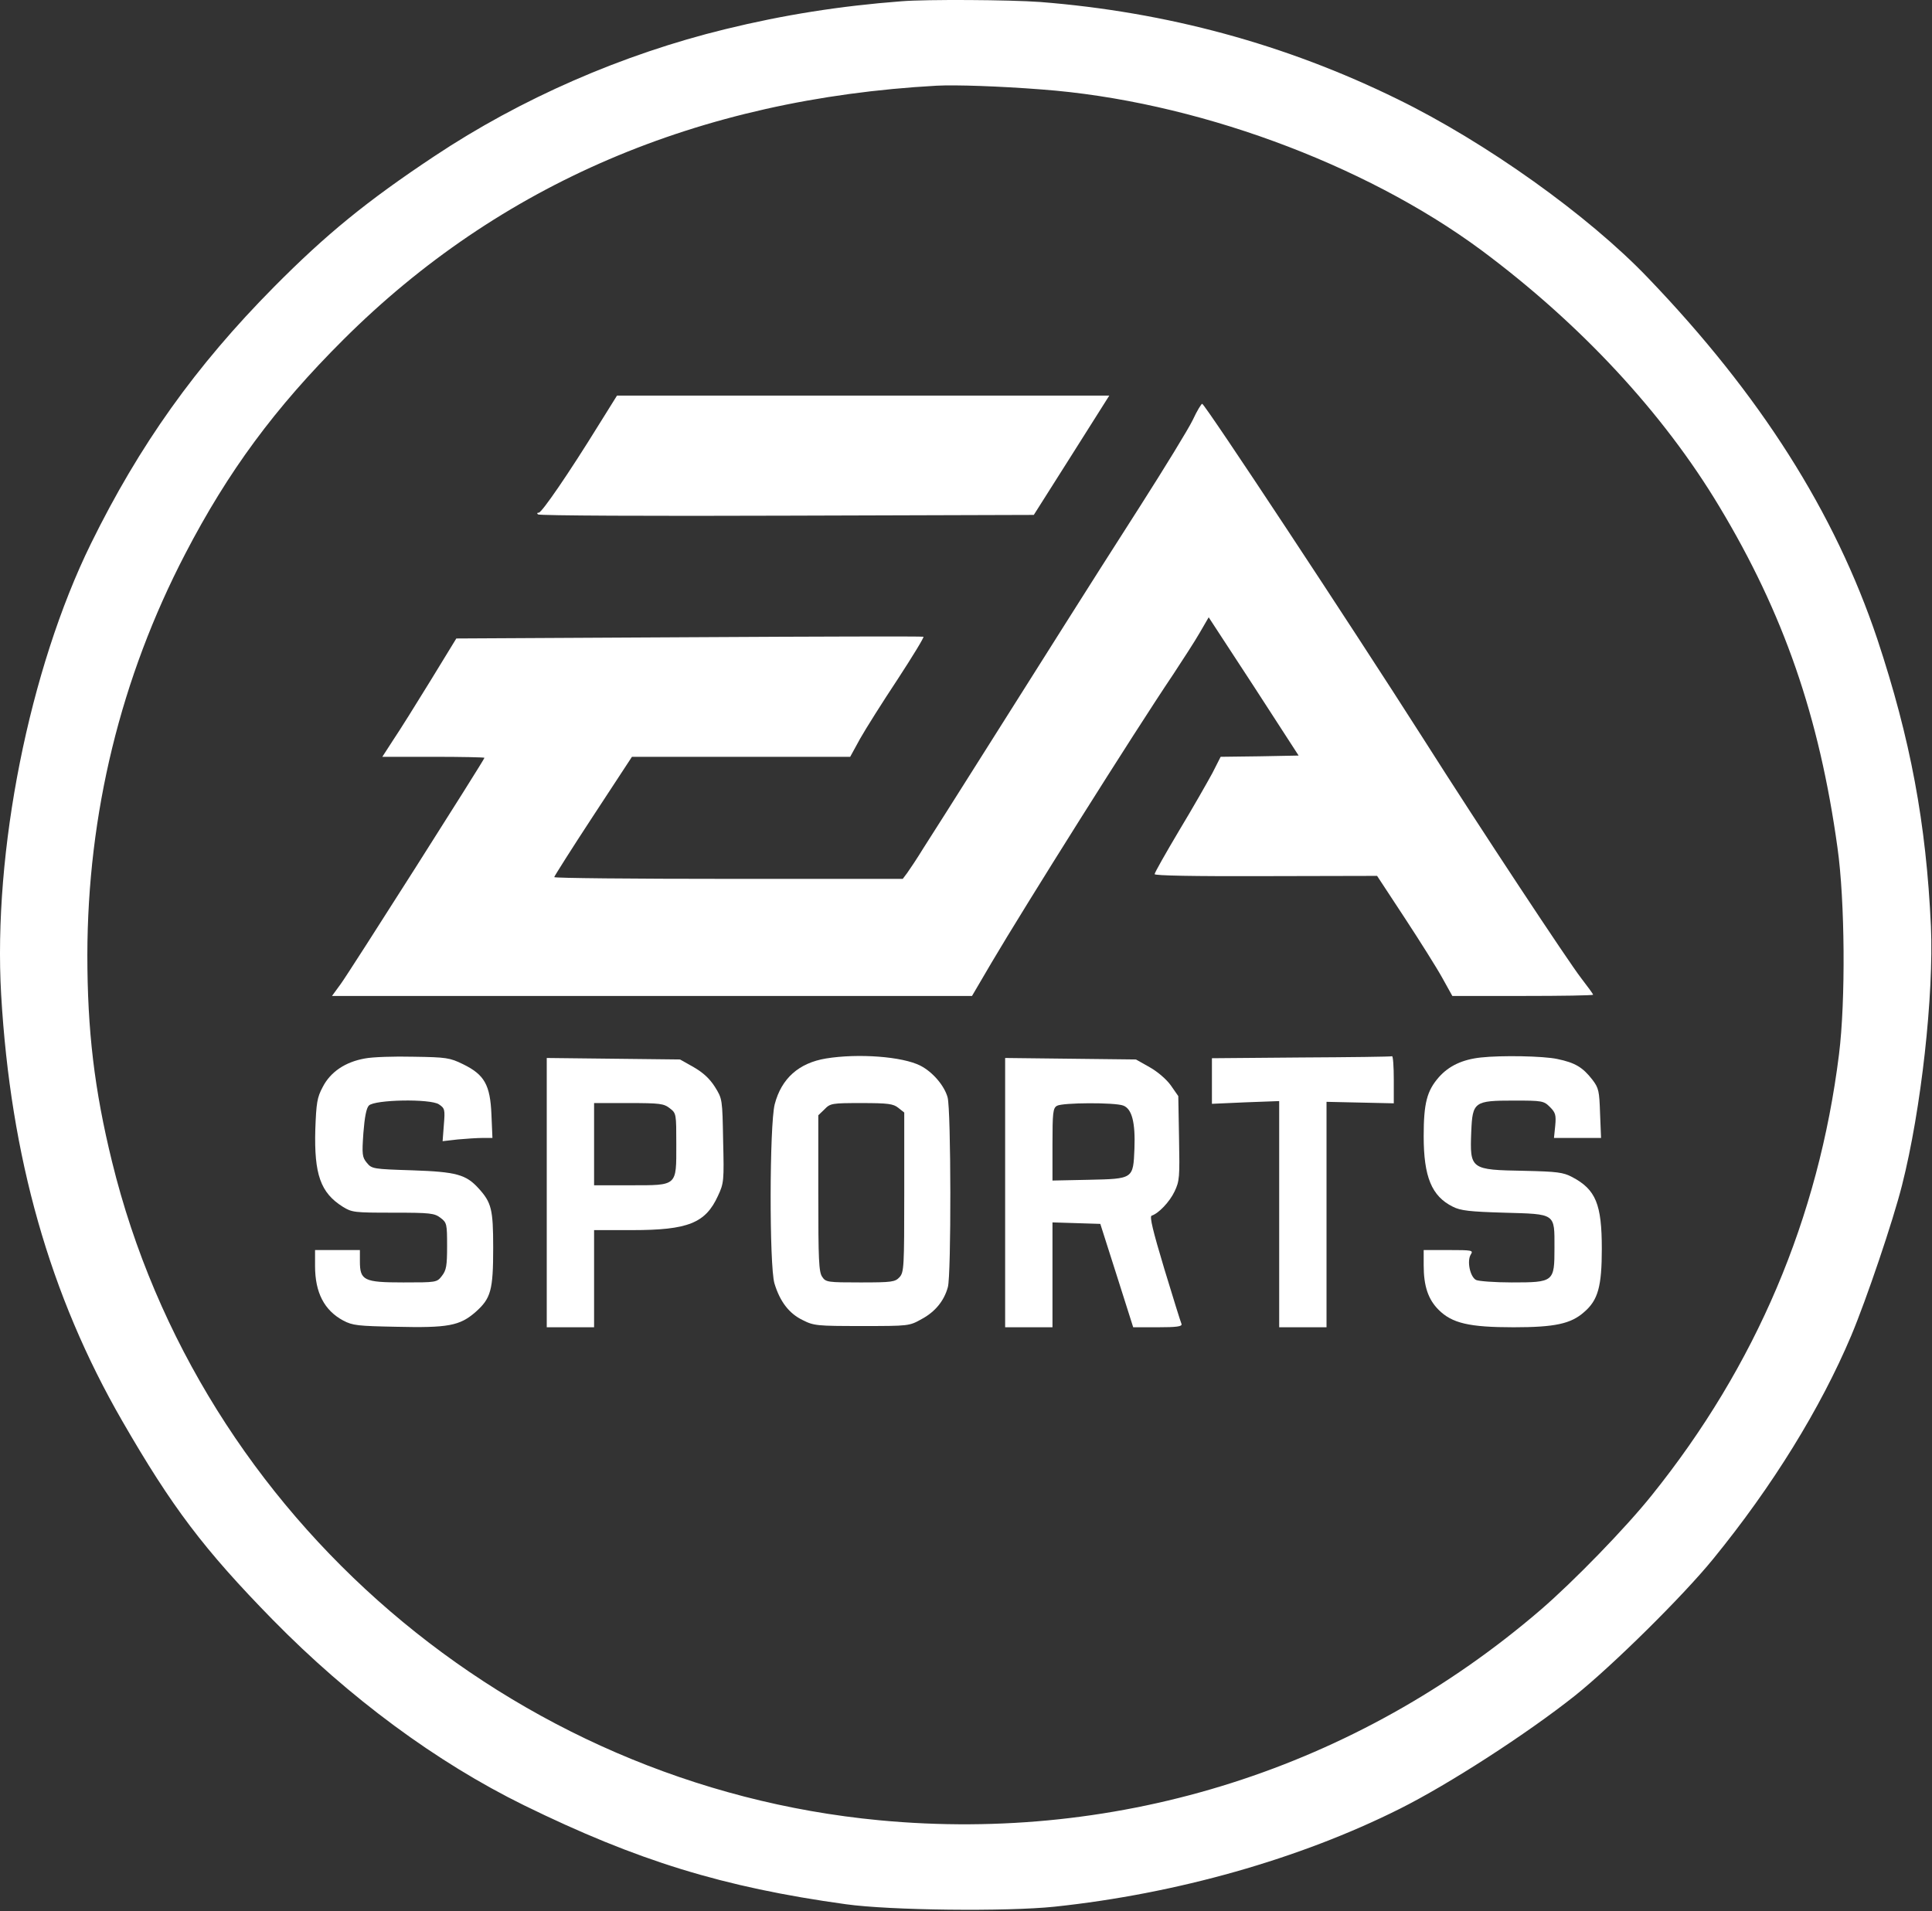<svg width="1034" height="1023" viewBox="0 0 1034 1023" fill="none" xmlns="http://www.w3.org/2000/svg">
<rect x="0" y="0" width="1034" height="1023" fill="#333333" stroke="none"/>
<path d="M482.617 0.668C449.417 3.201 419.283 8.001 388.217 15.601C333.017 29.067 278.75 52.801 232.483 83.601C196.35 107.601 174.617 125.334 146.617 153.601C104.75 195.868 74.617 238.134 48.617 291.068C15.683 358.268 -3.783 455.734 0.617 532.401C5.683 619.334 26.617 693.334 65.417 760.534C91.95 806.534 109.017 829.201 145.95 866.934C187.017 908.801 233.55 943.201 280.483 966.268C340.883 995.868 387.017 1010.13 452.617 1019.2C476.35 1022.53 538.75 1023.2 564.35 1020.53C629.817 1013.6 695.683 994.934 749.15 968.134C775.284 955.068 817.017 928.134 842.884 907.601C862.884 891.601 900.617 854.401 916.884 834.401C948.75 795.334 974.35 753.734 990.75 714.934C998.884 695.601 1013.15 653.468 1017.95 634.401C1028.22 594.001 1035.02 532.534 1033.42 495.734C1030.88 440.534 1022.48 395.601 1004.75 342.134C981.95 274.134 942.084 211.334 881.95 148.668C849.95 115.201 795.15 76.134 747.95 53.068C687.95 23.601 624.35 6.401 556.75 1.068C540.483 -0.132 495.817 -0.399 482.617 0.668ZM557.283 47.867C638.617 53.867 729.817 87.334 792.75 133.868C845.817 173.334 890.084 220.934 920.217 271.201C954.617 328.401 973.684 383.468 983.417 453.734C987.417 481.868 987.817 535.734 984.217 564.401C973.284 652.001 939.817 730.934 883.95 800.401C870.084 817.734 842.217 846.401 824.75 861.468C726.217 946.268 599.95 986.534 470.617 974.268C273.55 955.601 106.617 812.268 59.95 621.734C50.483 583.201 46.75 551.468 46.75 511.068C46.883 435.468 64.617 362.801 99.15 296.401C122.083 252.268 147.15 218.268 183.817 181.734C267.283 98.534 373.817 52.934 501.283 45.867C511.417 45.334 535.017 46.134 557.283 47.867Z" fill="white"/>
<path d="M320.485 227.335C304.352 253.468 289.952 274.401 288.352 274.401C287.418 274.401 287.285 274.801 287.952 275.335C288.752 276.001 348.618 276.268 421.285 276.001L553.285 275.601L573.552 243.601L593.685 211.735H461.952H330.218L320.485 227.335Z" fill="white"/>
<path d="M638.35 224.802C635.95 229.735 623.284 250.402 610.35 270.668C597.284 291.068 579.284 319.335 570.484 333.335C561.55 347.468 542.084 378.268 527.284 401.735C512.484 425.202 497.55 448.802 494.084 454.135C490.75 459.602 486.884 465.335 485.55 467.202L483.15 470.402H389.817C338.617 470.402 296.617 470.002 296.617 469.468C296.617 469.068 305.95 454.268 317.417 436.802L338.217 405.068H396.617H455.017L460.35 395.335C463.284 390.135 472.35 375.735 480.484 363.468C488.484 351.202 494.75 340.935 494.217 340.802C493.684 340.535 437.284 340.668 368.75 341.068L244.217 341.735L230.35 364.402C222.75 376.802 213.817 391.068 210.484 396.002L204.617 405.068H231.95C247.017 405.068 259.284 405.335 259.284 405.602C259.284 406.535 186.884 520.535 182.35 526.668L177.684 533.068H349.017H520.217L530.617 515.335C548.217 485.468 606.884 392.135 627.817 361.068C632.884 353.335 639.417 343.335 642.084 338.668L646.884 330.402L671.017 367.335L695.017 404.402L674.217 404.802L653.284 405.068L648.884 413.735C646.35 418.402 638.484 432.268 631.15 444.402C623.95 456.535 617.95 467.068 617.95 467.868C617.95 468.668 638.217 469.068 677.417 468.935L737.017 468.802L751.817 491.335C759.95 503.735 769.017 518.135 771.95 523.468L777.284 533.068H815.017C835.684 533.068 852.617 532.802 852.617 532.402C852.617 532.002 849.684 528.002 846.084 523.335C839.284 514.535 792.617 444.002 761.55 395.068C722.35 333.602 645.15 216.668 643.417 216.135C643.017 216.002 640.617 219.868 638.35 224.802Z" fill="white"/>
<path d="M195.284 566.533C184.751 568.4 176.884 573.733 172.751 581.733C169.684 587.467 169.284 590.267 168.751 604.533C168.084 628.533 171.551 638.4 183.417 645.867C188.351 648.933 189.551 649.067 210.351 649.067C230.484 649.067 232.484 649.333 235.817 651.867C239.151 654.4 239.284 655.2 239.284 666.933C239.284 677.467 238.884 679.867 236.484 682.933C233.817 686.4 233.551 686.4 215.817 686.4C194.751 686.4 192.617 685.333 192.617 675.067V669.067H180.617H168.617V677.6C168.617 691.867 173.551 701.333 183.684 706.8C188.751 709.467 191.551 709.733 211.951 710.133C239.817 710.8 246.084 709.6 254.484 702.267C262.751 694.933 263.951 690.667 263.951 667.733C263.951 647.2 263.017 643.6 256.084 636C249.417 628.667 244.217 627.2 220.884 626.4C199.551 625.733 199.017 625.6 196.351 622.4C193.817 619.333 193.684 617.867 194.484 606.4C195.151 597.867 196.084 593.067 197.417 591.733C200.484 588.533 230.217 588 234.884 591.067C238.084 593.2 238.217 593.867 237.551 602L236.884 610.8L245.017 609.867C249.417 609.467 255.417 609.067 258.351 609.067H263.551L263.017 596.533C262.351 580.667 259.284 575.2 247.817 569.6C240.751 566.133 238.884 565.867 221.417 565.6C211.017 565.333 199.284 565.733 195.284 566.533Z" fill="white"/>
<path d="M442.084 566.534C427.55 568.934 418.217 577.201 414.617 591.068C411.817 602.134 411.684 677.468 414.484 686.934C417.417 696.668 422.35 703.068 429.55 706.534C435.55 709.601 437.284 709.734 461.284 709.734C486.484 709.734 486.617 709.734 493.284 706.001C500.484 702.134 505.284 696.268 507.284 688.934C509.15 682.668 509.017 593.868 507.15 587.334C505.417 581.068 499.15 573.734 492.617 570.401C483.017 565.468 459.284 563.734 442.084 566.534ZM480.75 592.934L483.95 595.468V638.134C483.95 678.268 483.817 680.934 481.417 683.601C479.017 686.134 477.55 686.401 460.484 686.401C443.017 686.401 441.95 686.268 440.084 683.468C438.217 680.934 437.95 674.401 437.95 638.668V596.934L441.284 593.734C444.35 590.534 445.284 590.401 461.017 590.401C475.417 590.401 478.084 590.801 480.75 592.934Z" fill="white"/>
<path d="M696.351 566L648.617 566.4V578.667V590.8L666.617 590L684.617 589.334V649.867V710.4H697.284H709.951V650V589.734L727.951 590.134L745.951 590.534V577.867C745.951 570.8 745.551 565.2 745.017 565.334C744.351 565.6 722.484 565.867 696.351 566Z" fill="white"/>
<path d="M792.616 566C782.616 567.067 775.416 570.534 770.083 576.534C763.683 583.867 761.949 590.4 761.949 608.134C761.949 629.867 766.216 640.267 777.549 645.867C781.683 648 786.749 648.534 804.883 649.067C832.883 649.867 831.949 649.2 831.949 667.867C831.949 686.134 831.683 686.4 809.016 686.4C799.949 686.4 791.283 685.734 789.949 685.067C786.749 683.334 785.016 674.934 787.149 671.467C788.616 669.2 787.949 669.067 775.283 669.067H761.949V677.2C761.949 688.4 764.349 695.467 769.949 701.067C777.149 708.267 786.349 710.4 810.083 710.4C832.216 710.4 840.749 708.534 847.816 702.267C855.283 695.867 857.283 688.534 857.283 668.4C857.283 644.534 854.083 636.667 841.416 630C836.616 627.467 833.416 627.067 815.949 626.667C786.883 626.134 786.616 626 787.416 605.6C788.083 589.734 789.016 589.067 810.216 589.067C825.416 589.067 826.216 589.2 829.549 592.534C832.483 595.467 832.883 596.8 832.349 602.534L831.683 609.067H844.216H856.883L856.349 596C855.949 584 855.683 582.4 852.216 577.867C847.016 571.2 843.016 568.8 833.416 566.8C825.949 565.2 803.549 564.8 792.616 566Z" fill="white"/>
<path d="M292.617 638.267V710.4H305.284H317.951V684.4V658.4H338.351C368.217 658.4 377.551 654.667 384.217 640.134C387.417 633.334 387.551 632 387.017 610.534C386.617 588.4 386.617 588.134 382.617 581.734C379.817 577.334 376.351 574.134 371.284 571.2L363.951 567.067L328.351 566.667L292.617 566.267V638.267ZM358.484 593.2C361.951 595.867 361.951 596.134 361.951 612.534C361.951 635.067 362.751 634.4 337.284 634.4H317.951V612.4V590.4H336.484C353.151 590.4 355.284 590.667 358.484 593.2Z" fill="white"/>
<path d="M537.949 638.267V710.4H550.616H563.283V682.4V654.267L576.083 654.667L588.883 655.067L597.683 682.667L606.483 710.4H619.683C629.683 710.4 632.749 710 632.349 708.667C631.949 707.867 627.816 694.534 623.149 679.2C617.016 658.8 615.149 651.067 616.349 650.667C620.083 649.467 625.949 643.334 628.616 637.734C631.283 632.134 631.416 630.134 631.016 609.2L630.616 586.667L626.616 580.934C624.349 577.734 619.549 573.6 615.283 571.2L607.949 567.067L573.016 566.667L537.949 566.267V638.267ZM601.149 591.734C605.816 593.467 607.683 600.8 607.149 614.8C606.483 631.067 606.616 630.934 582.616 631.467L563.283 631.867V612.534C563.283 595.467 563.549 593.067 565.683 591.867C568.616 590.134 596.616 590 601.149 591.734Z" fill="white"/>
</svg>
